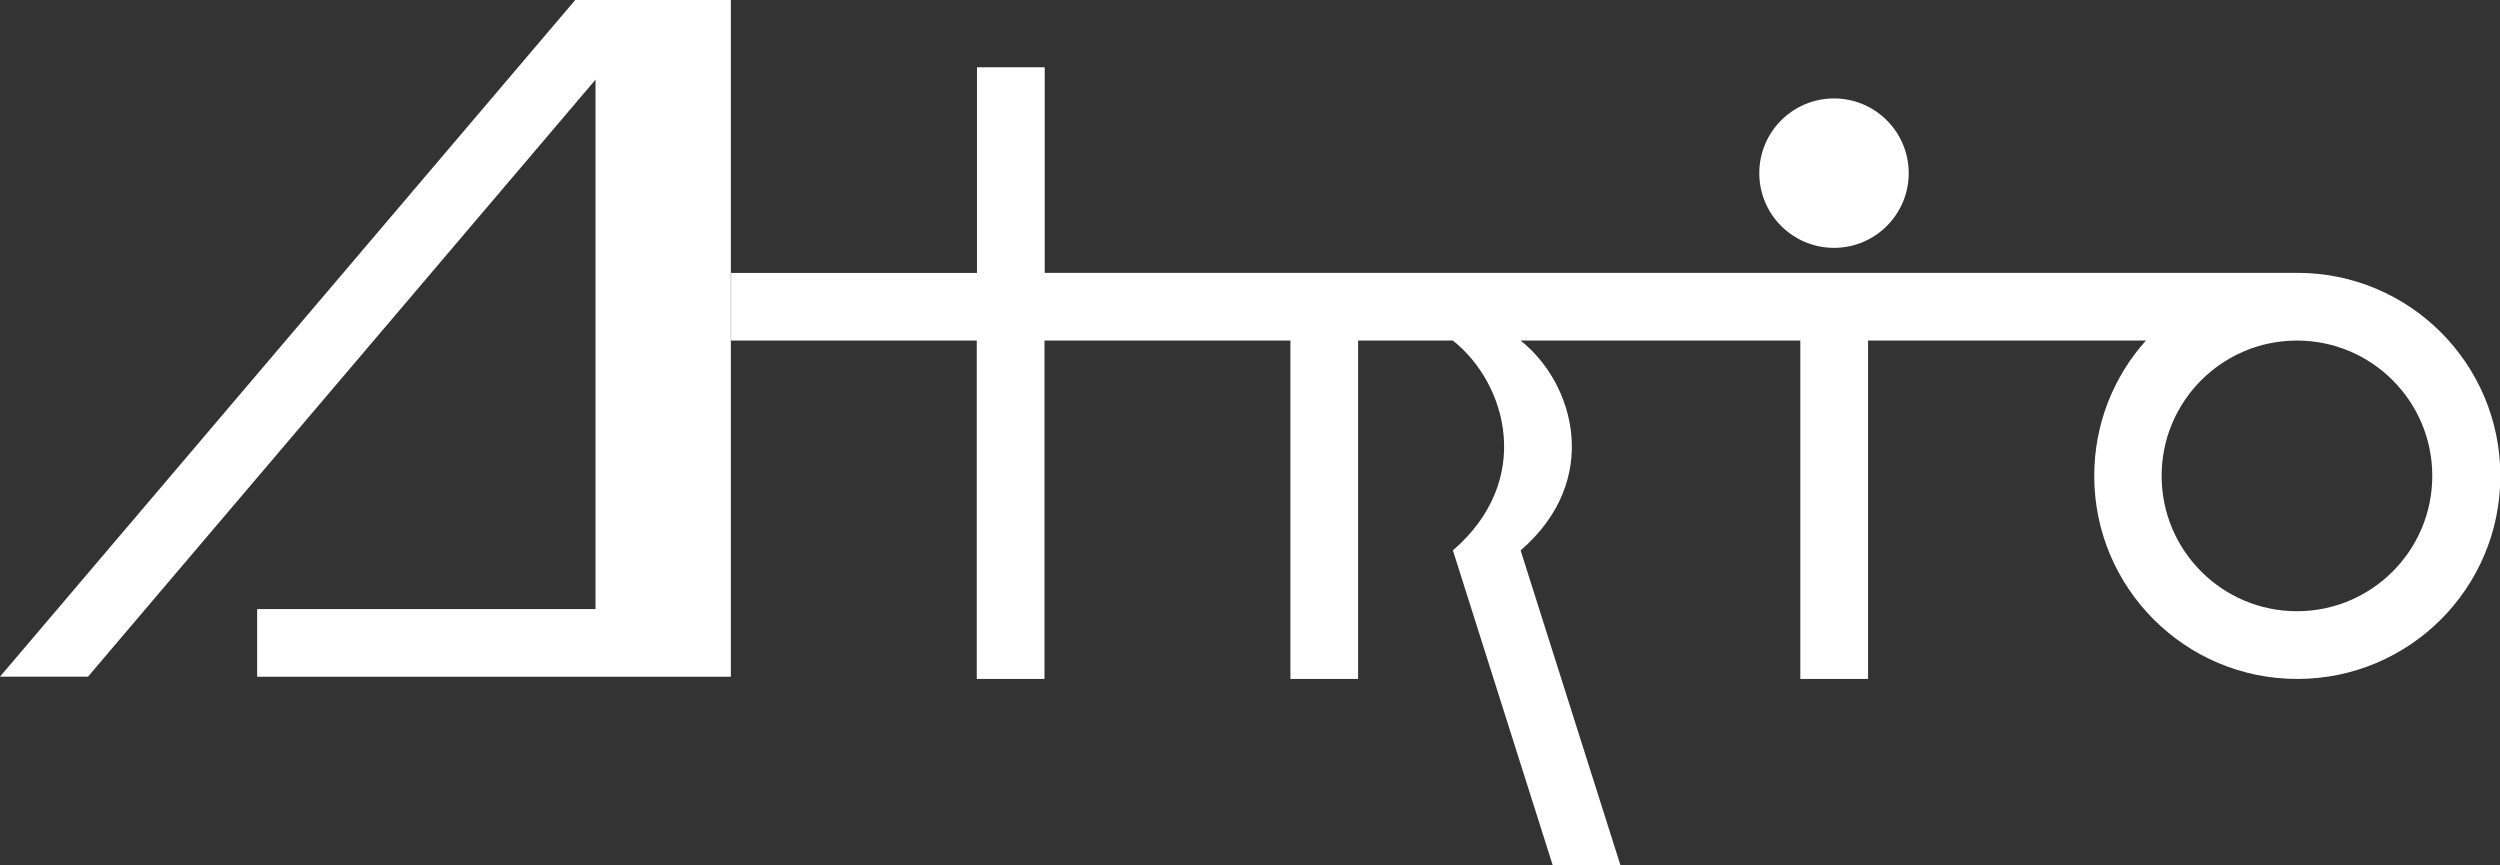 <?xml version="1.0" encoding="UTF-8"?><svg id="Capa_2" xmlns="http://www.w3.org/2000/svg" viewBox="0 0 218.17 75.53"><rect x="0" y="0" width="218.17" height="75.53" fill="#333333" stroke="none"/><g id="Capa_1-2"><path d="M200.45,29.72c6.52,0,11.81,5.29,11.81,11.81s-5.29,11.81-11.81,11.81-11.81-5.29-11.81-11.81,5.29-11.81,11.81-11.81M63.78,29.72h21.46v29.53h5.91v-29.53h21.46v29.53h5.91v-29.53h8.27c4.72,3.74,7.09,12.2,0,18.31l8.72,27.5h5.91l-8.72-27.5c7.09-6.1,4.72-14.57,0-18.31h24.41v29.53h5.91v-29.53h24.25c-2.81,3.13-4.51,7.27-4.51,11.81,0,9.78,7.93,17.72,17.72,17.72s17.72-7.93,17.72-17.72-7.93-17.72-17.72-17.72h-109.31V5.87h-5.91v17.95h-21.46v5.91Z" fill="#fff" fill-rule="evenodd"/><path d="M63.78,0h-13.58L0,59.05h7.68L51.97,6.95v46.2h-29.53v5.91h41.34V0" fill="#fff" fill-rule="evenodd"/><path d="M160.05,8.59c3.6,0,6.52,2.92,6.52,6.52s-2.92,6.52-6.52,6.52-6.52-2.92-6.52-6.52,2.92-6.52,6.52-6.52" fill="#fff" fill-rule="evenodd"/></g></svg>